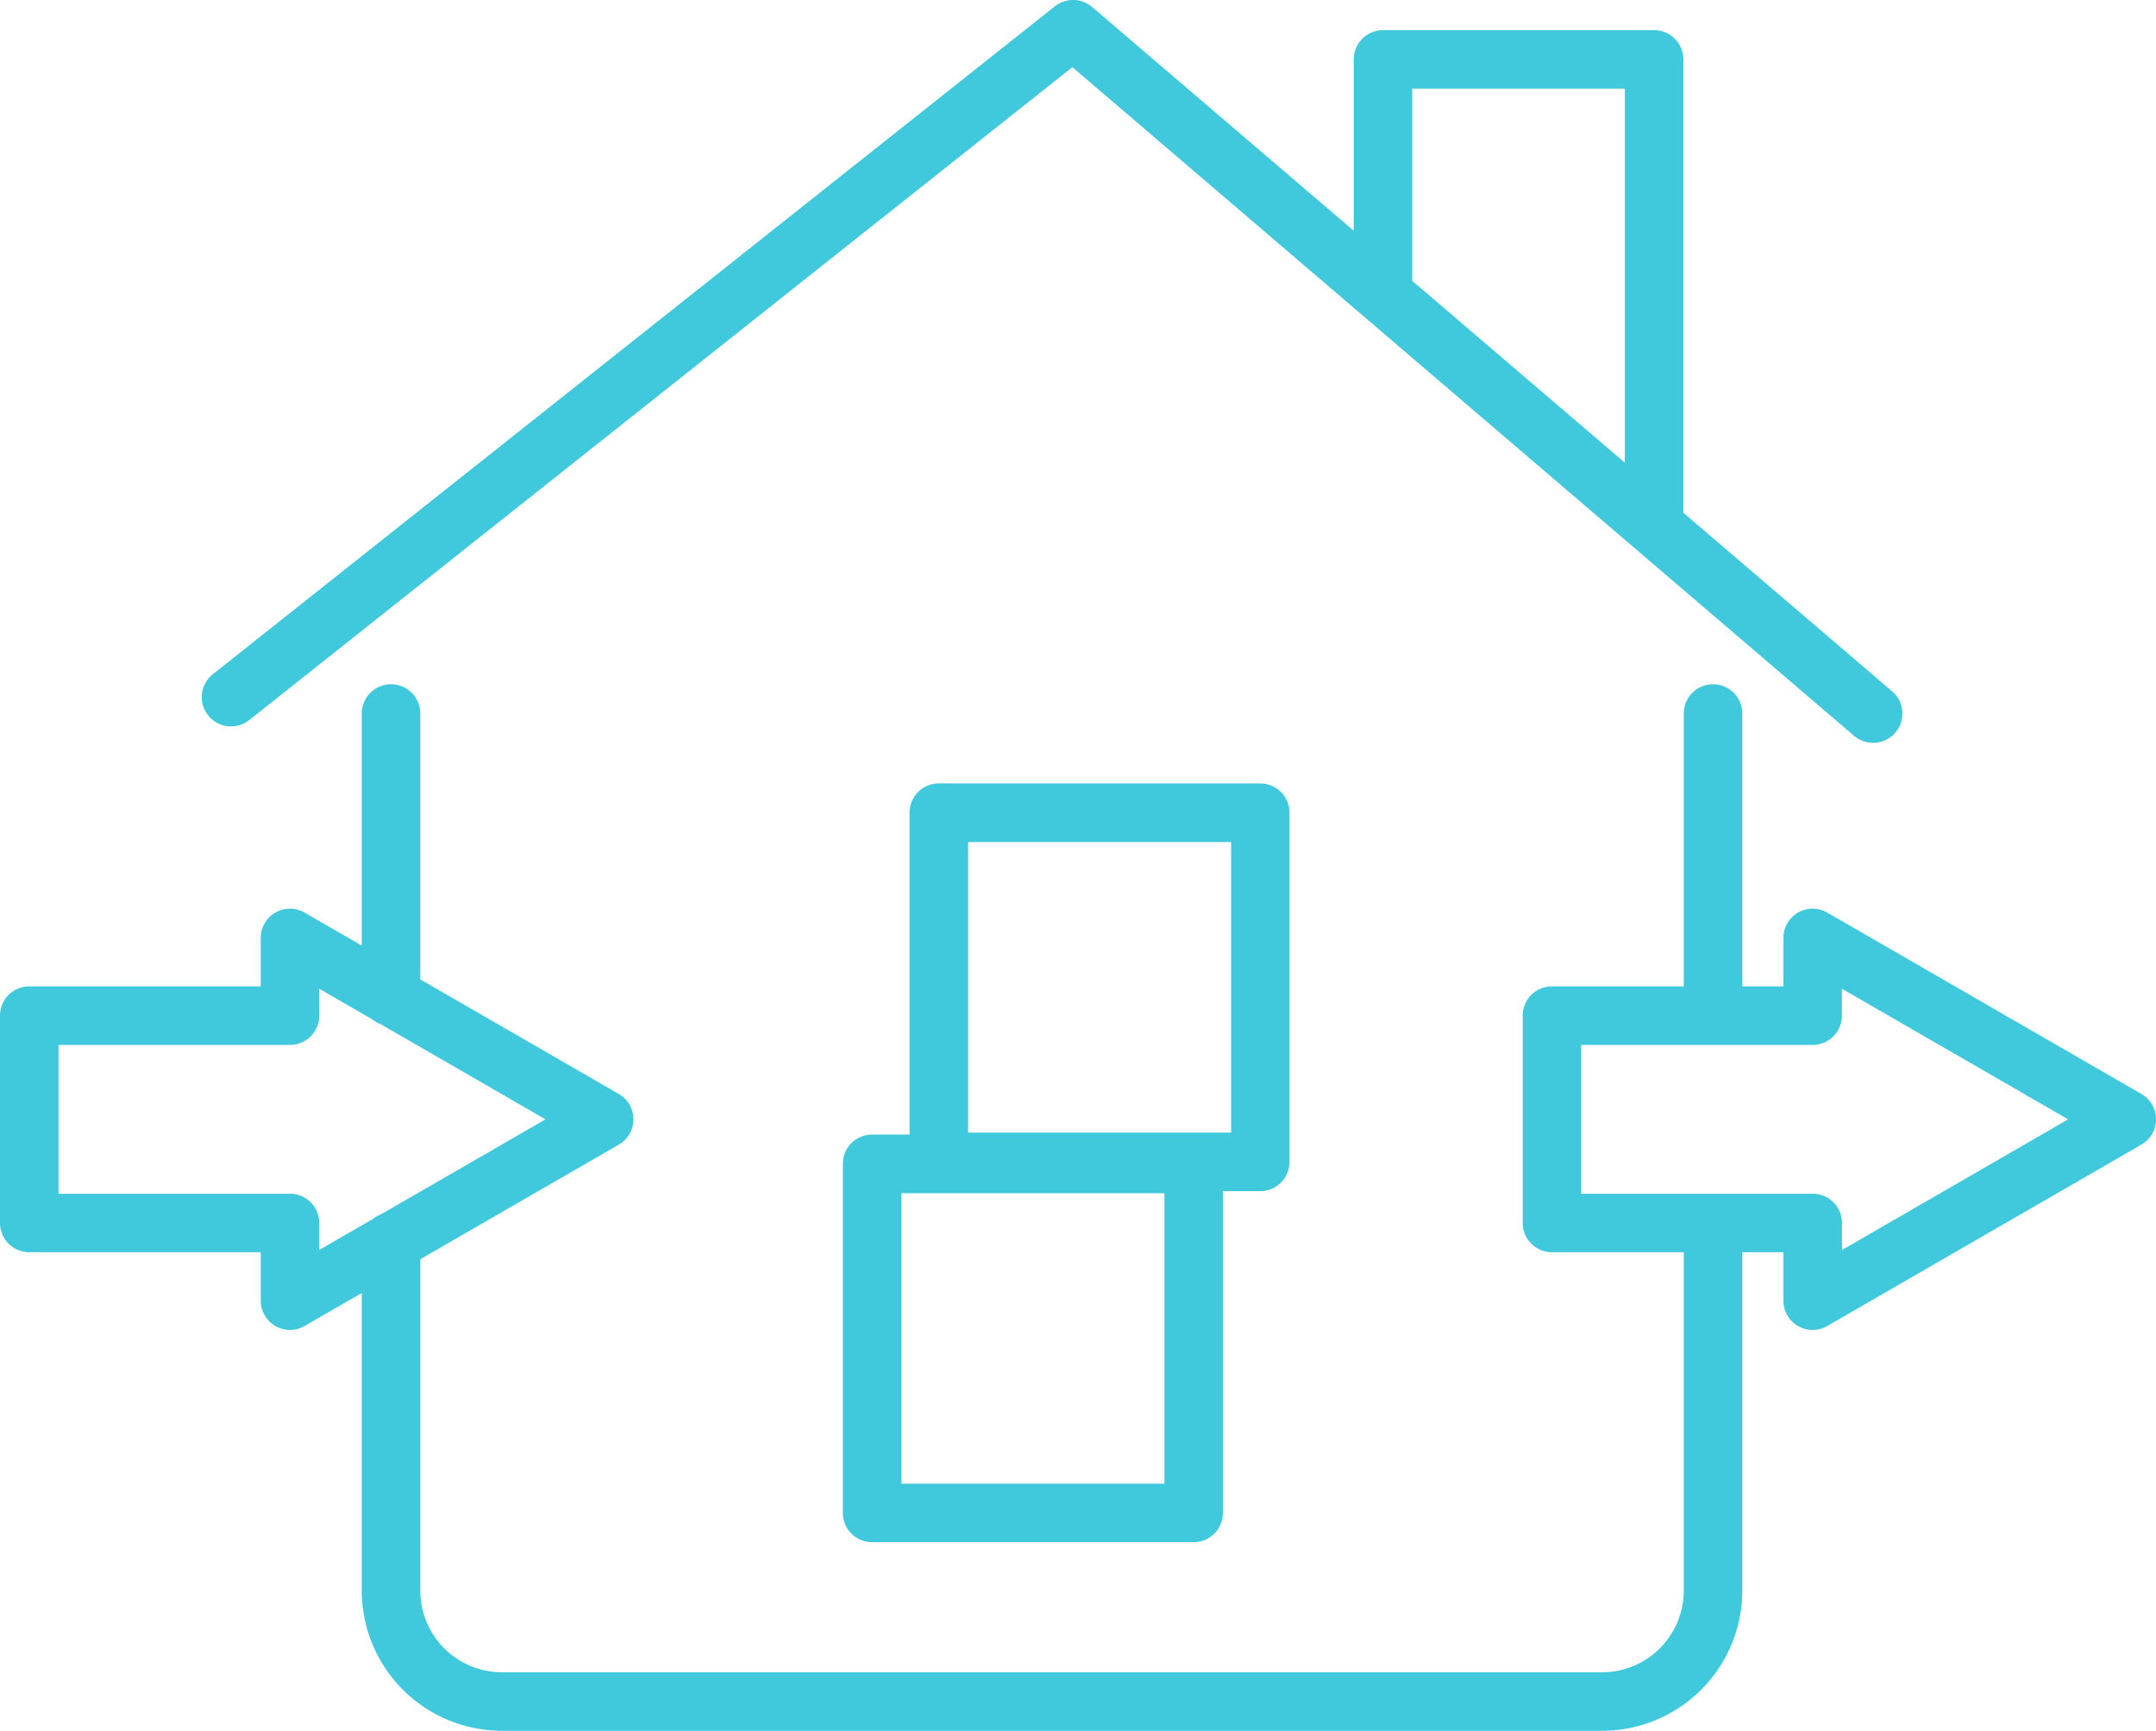 <svg xmlns="http://www.w3.org/2000/svg" xmlns:xlink="http://www.w3.org/1999/xlink" width="125.429" height="100.683" viewBox="0 0 125.429 100.683">
  <defs>
    <clipPath id="clip-path">
      <rect id="Rectangle_26" data-name="Rectangle 26" width="125.429" height="100.683" fill="#40c8dd"/>
    </clipPath>
  </defs>
  <g id="moving_house" data-name="moving house" transform="translate(0 0)">
    <g id="Group_49" data-name="Group 49" transform="translate(0 0)" clip-path="url(#clip-path)">
      <path id="Path_175" data-name="Path 175" d="M107.566,43.211a1.7,1.7,0,0,0,1.107-3L96.533,29.829V3.456a1.7,1.7,0,0,0-1.7-1.7H79.057a1.7,1.7,0,0,0-1.7,1.7v9.969L62.136.408a1.7,1.7,0,0,0-2.165-.04L10.984,39.22A1.7,1.7,0,0,0,13.1,41.889L60.988,3.908,106.459,42.8a1.7,1.7,0,0,0,1.107.409M80.76,5.159H93.127V26.916L80.76,16.338Z" transform="translate(1.399 -0.001)" fill="#40c8dd"/>
      <path id="Path_176" data-name="Path 176" d="M48.771,40.143a1.7,1.7,0,0,0-1.7,1.7V60.568H44.891a1.7,1.7,0,0,0-1.7,1.7V82.58a1.7,1.7,0,0,0,1.7,1.7H63.6a1.7,1.7,0,0,0,1.7-1.7V63.859h2.177a1.7,1.7,0,0,0,1.7-1.7V41.846a1.7,1.7,0,0,0-1.7-1.7ZM61.9,80.878h-15.3v-16.9H61.9Zm3.88-20.424h-15.3v-16.9h15.3Z" transform="translate(5.843 5.431)" fill="#40c8dd"/>
      <path id="Path_177" data-name="Path 177" d="M124.577,58.893,106.306,48.344a1.7,1.7,0,0,0-2.554,1.475v2.817h-2.39V36.764a1.7,1.7,0,1,0-3.406,0V52.635h-7.67a1.7,1.7,0,0,0-1.7,1.7V66.4a1.7,1.7,0,0,0,1.7,1.7h7.67V87.788a4.753,4.753,0,0,1-4.748,4.747H29.2a4.752,4.752,0,0,1-4.747-4.747V68.507l11.543-6.664a1.7,1.7,0,0,0,0-2.95L24.452,52.229V36.764a1.7,1.7,0,0,0-3.406,0v13.5l-3.323-1.919a1.7,1.7,0,0,0-2.554,1.475v2.817H1.7a1.7,1.7,0,0,0-1.7,1.7V66.4a1.7,1.7,0,0,0,1.7,1.7H15.169v2.816a1.7,1.7,0,0,0,2.554,1.475l3.323-1.919V87.788A8.163,8.163,0,0,0,29.2,95.94H93.208a8.163,8.163,0,0,0,8.154-8.153V68.1h2.39v2.816a1.7,1.7,0,0,0,2.554,1.475l18.271-10.549a1.7,1.7,0,0,0,0-2.95M16.872,64.7H3.406V56.041H16.872a1.7,1.7,0,0,0,1.7-1.7v-1.57l3.106,1.794a1.665,1.665,0,0,0,.476.274l9.581,5.532L22.156,65.9a1.692,1.692,0,0,0-.476.274l-3.106,1.794V66.4a1.7,1.7,0,0,0-1.7-1.7m90.286,3.272V66.4a1.7,1.7,0,0,0-1.7-1.7H91.989V56.041h13.466a1.7,1.7,0,0,0,1.7-1.7v-1.57l13.163,7.6Z" transform="translate(0 4.743)" fill="#40c8dd"/>
    </g>
  </g>
</svg>
